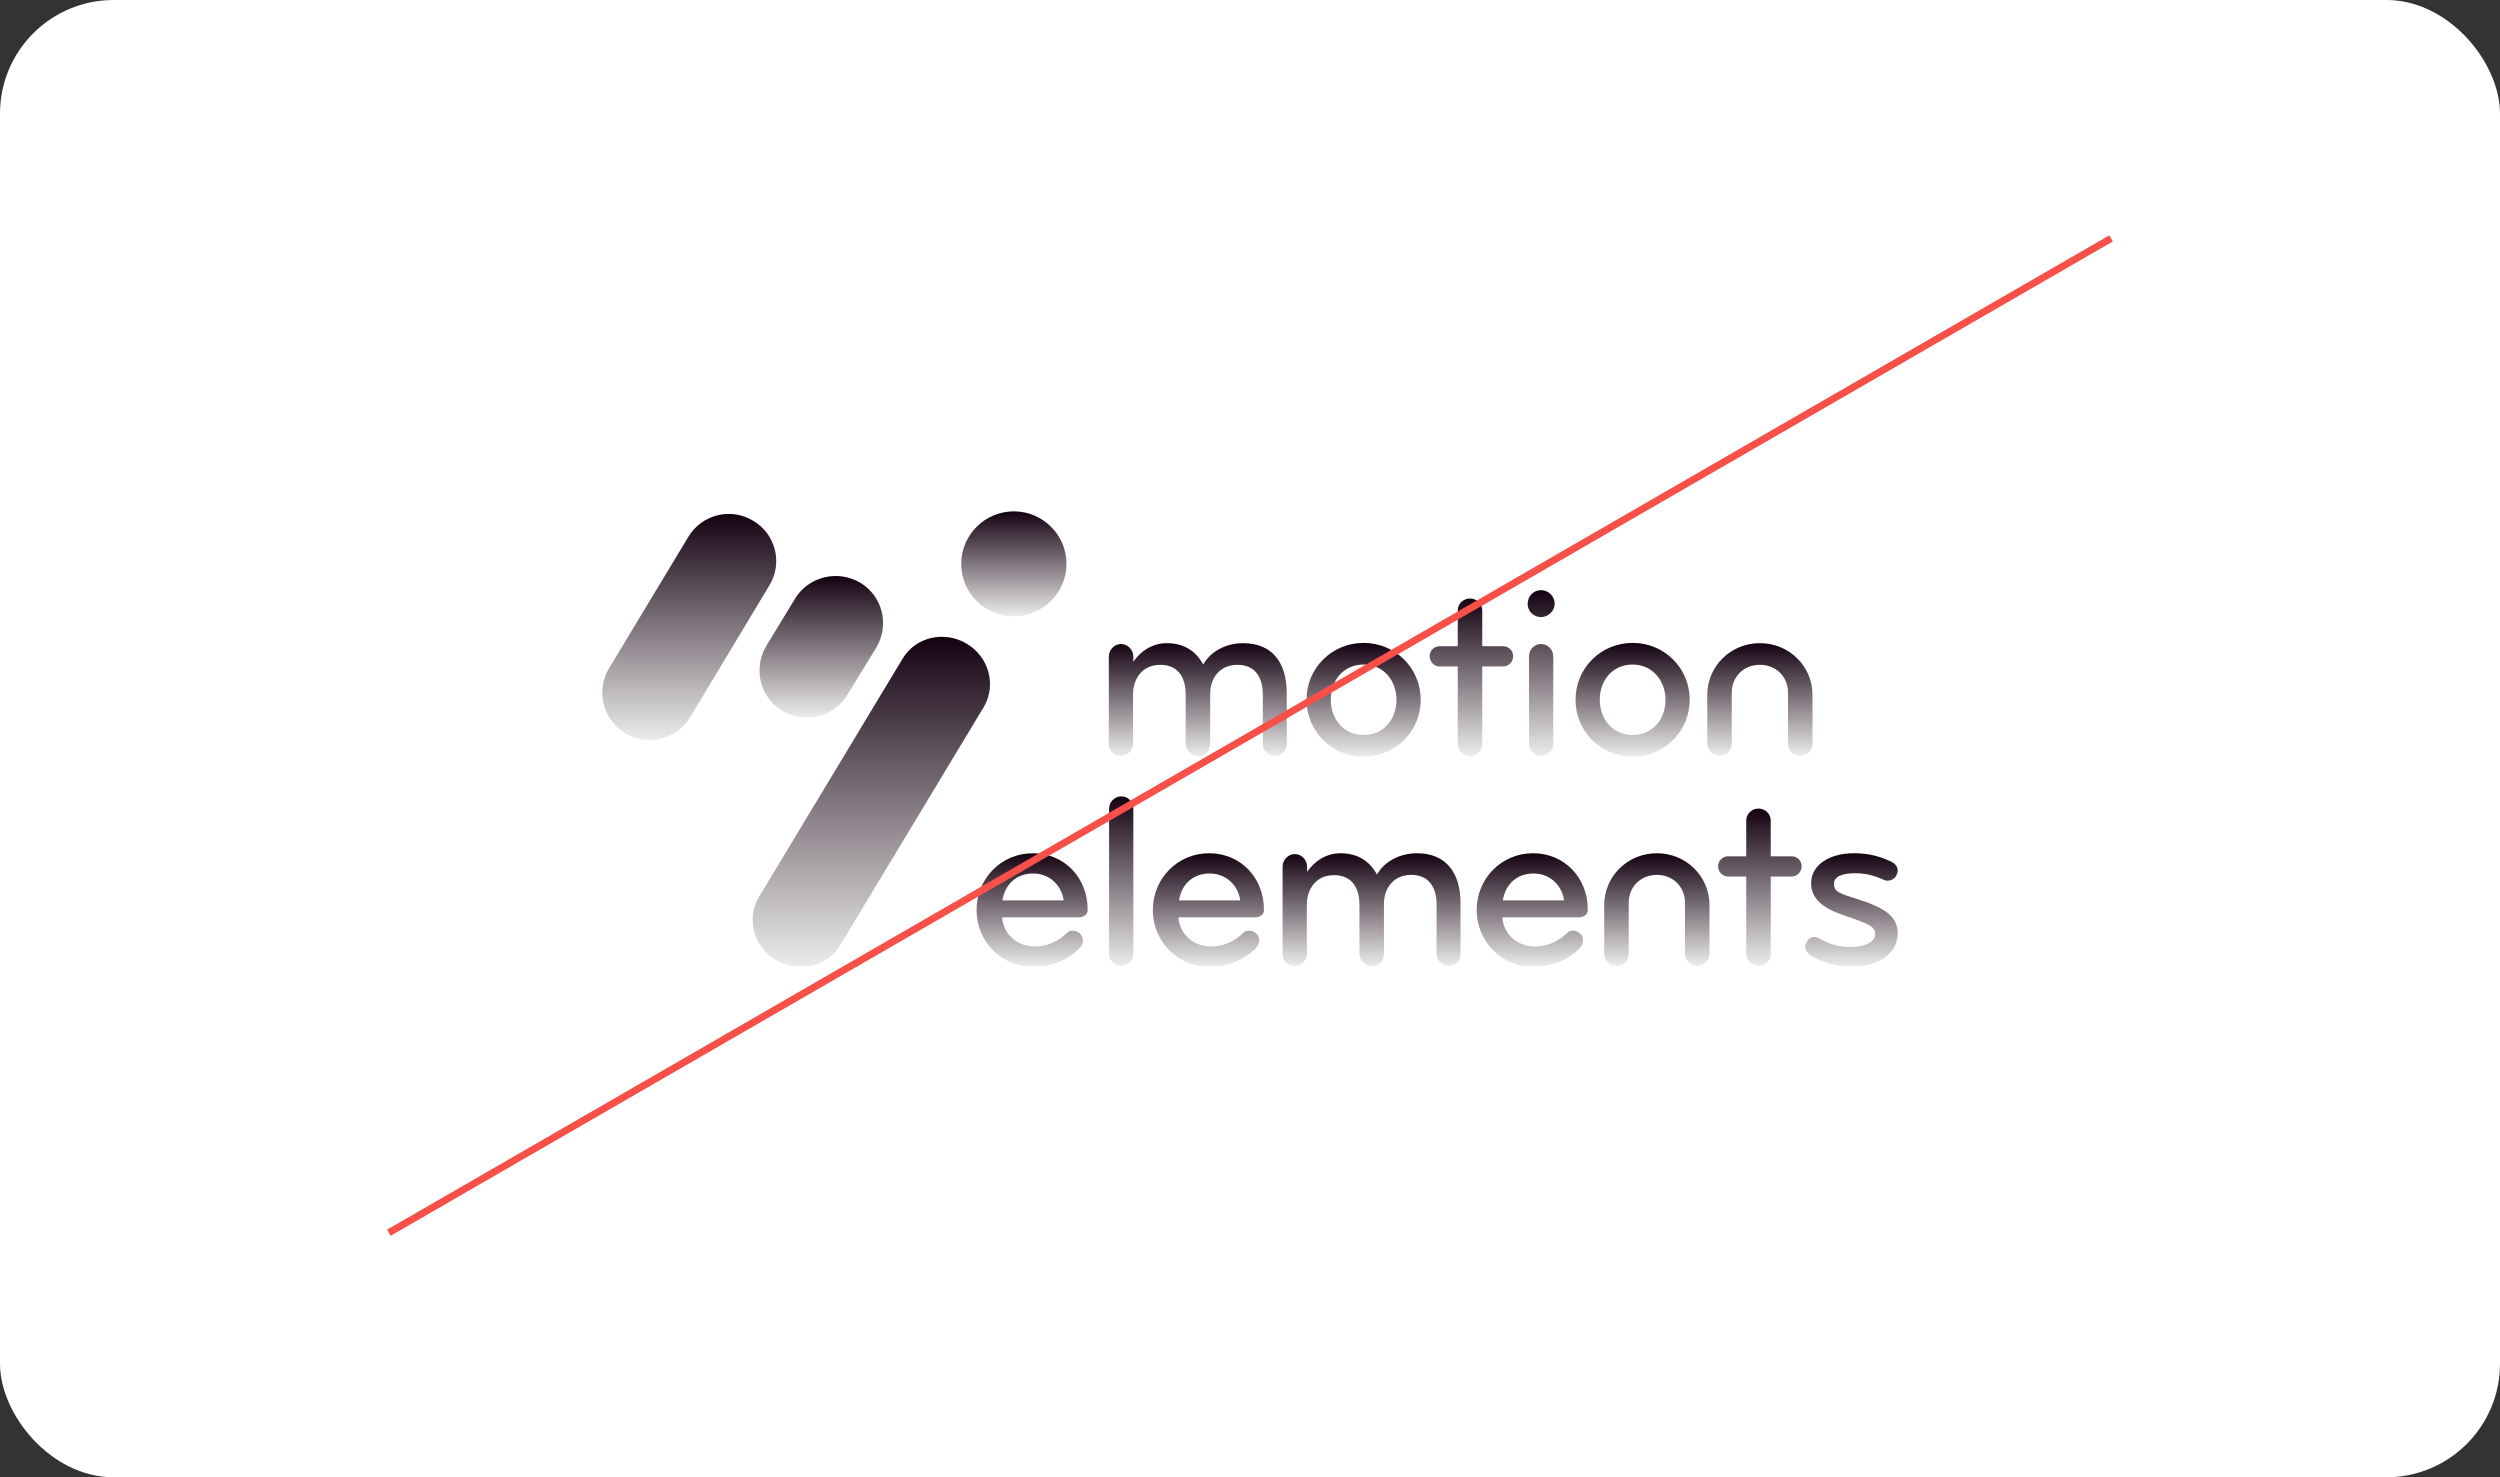 <svg width="352" height="208" viewBox="0 0 352 208" fill="none" xmlns="http://www.w3.org/2000/svg">
<rect x="0" y="0" width="352" height="208" fill="#333333" stroke="none"/>
<rect width="352" height="208" rx="16" fill="white"/>
<g clip-path="url(#clip0_53_1261)">
<path fill-rule="evenodd" clip-rule="evenodd" d="M142.751 86.769C146.828 86.769 150.161 83.448 150.161 79.385C150.161 75.321 146.828 72 142.751 72C138.673 72 135.34 75.321 135.34 79.385C135.34 83.487 138.634 86.769 142.751 86.769Z" fill="url(#paint0_linear_53_1261)"/>
<path d="M91.466 104.195C90.289 104.195 89.113 103.883 88.054 103.258C84.878 101.343 83.859 97.28 85.741 94.115L96.916 75.595C98.798 72.43 102.915 71.414 106.051 73.328C109.227 75.204 110.247 79.306 108.325 82.432L97.19 100.952C95.935 103.023 93.74 104.195 91.466 104.195Z" fill="url(#paint1_linear_53_1261)"/>
<path d="M113.462 101.031C112.325 100.991 111.188 100.718 110.168 100.093C106.992 98.217 106.012 94.115 107.894 90.95L111.933 84.308C113.815 81.182 117.932 80.166 121.107 82.042C124.283 83.917 125.264 88.02 123.382 91.184L119.304 97.827C118.01 99.936 115.775 101.109 113.462 101.031Z" fill="url(#paint2_linear_53_1261)"/>
<path d="M138.516 99.546L118.284 133.109C116.442 136.156 112.403 137.055 109.266 135.18C106.09 133.304 105.032 129.319 106.875 126.271L127.106 92.708C128.949 89.661 132.988 88.762 136.124 90.638C139.261 92.513 140.32 96.498 138.516 99.546Z" fill="url(#paint3_linear_53_1261)"/>
<path d="M179.49 106.422C178.549 106.422 177.804 105.641 177.804 104.703V97.787C177.804 95.404 176.745 93.607 174.236 93.607C171.726 93.607 170.393 95.482 170.393 97.709V104.742C170.393 105.68 169.648 106.461 168.707 106.461C167.766 106.461 166.943 105.68 166.943 104.742V97.787C166.943 95.404 165.884 93.607 163.375 93.607C160.787 93.607 159.532 95.599 159.532 97.826V104.703C159.532 105.641 158.748 106.422 157.807 106.422C156.866 106.422 156.121 105.641 156.121 104.703V97.748V92.434C156.121 91.497 156.905 90.676 157.846 90.676C158.787 90.676 159.571 91.497 159.571 92.434V93.177C160.591 91.692 162.238 90.559 164.277 90.559C166.747 90.559 168.433 91.731 169.413 93.568C170.393 91.77 172.589 90.559 175.02 90.559C179.294 90.559 181.176 93.49 181.176 97.592V104.703C181.215 105.641 180.431 106.422 179.49 106.422Z" fill="url(#paint4_linear_53_1261)"/>
<path d="M191.997 106.54C187.527 106.54 183.959 102.984 183.959 98.53C183.959 94.076 187.527 90.52 191.997 90.52C196.467 90.52 200.035 94.076 200.035 98.53C200.035 102.984 196.467 106.54 191.997 106.54ZM191.997 93.568C189.174 93.568 187.371 95.795 187.371 98.53C187.371 101.265 189.213 103.492 191.997 103.492C194.82 103.492 196.624 101.265 196.624 98.53C196.624 95.834 194.82 93.568 191.997 93.568Z" fill="url(#paint5_linear_53_1261)"/>
<path d="M211.641 93.841H208.7V104.742C208.7 105.68 207.916 106.422 206.975 106.422C206.034 106.422 205.25 105.68 205.25 104.742V93.841H202.701C201.917 93.841 201.29 93.177 201.29 92.395C201.29 91.614 201.917 90.989 202.701 90.989H205.25V85.949C205.25 85.011 206.034 84.269 206.975 84.269C207.916 84.269 208.7 85.011 208.7 85.949V90.989H211.641C212.425 90.989 213.052 91.614 213.052 92.395C213.052 93.177 212.425 93.841 211.641 93.841Z" fill="url(#paint6_linear_53_1261)"/>
<path d="M216.973 86.886C215.915 86.886 215.091 86.066 215.091 85.011C215.091 83.956 215.915 83.096 216.973 83.096C218.032 83.096 218.895 83.956 218.895 85.011C218.895 86.027 217.993 86.886 216.973 86.886ZM216.973 106.422C216.032 106.422 215.287 105.641 215.287 104.703V92.396C215.287 91.458 216.032 90.676 216.973 90.676C217.914 90.676 218.699 91.458 218.699 92.396V104.703C218.659 105.641 217.914 106.422 216.973 106.422Z" fill="url(#paint7_linear_53_1261)"/>
<path d="M229.873 106.54C225.403 106.54 221.835 102.984 221.835 98.53C221.835 94.076 225.403 90.52 229.873 90.52C234.343 90.52 237.911 94.076 237.911 98.53C237.911 102.984 234.304 106.54 229.873 106.54ZM229.873 93.568C227.05 93.568 225.246 95.795 225.246 98.53C225.246 101.265 227.089 103.492 229.873 103.492C232.696 103.492 234.5 101.265 234.5 98.53C234.5 95.834 232.657 93.568 229.873 93.568Z" fill="url(#paint8_linear_53_1261)"/>
<path d="M253.477 106.422C252.536 106.422 251.752 105.641 251.752 104.703V97.514C251.752 95.326 250.105 93.607 247.792 93.607C245.478 93.607 243.831 95.326 243.831 97.514V104.703C243.831 105.641 243.047 106.422 242.106 106.422C241.165 106.422 240.381 105.641 240.381 104.703V97.866C240.381 93.802 243.675 90.559 247.792 90.559C251.909 90.559 255.202 93.802 255.202 97.866C255.202 99.975 255.202 104.703 255.202 104.703C255.202 105.641 254.418 106.422 253.477 106.422Z" fill="url(#paint9_linear_53_1261)"/>
<path d="M151.926 129.162C151.926 129.162 151.926 129.162 141.104 129.162C141.261 131.507 143.182 133.265 145.691 133.265C147.495 133.265 149.024 132.523 150.24 131.35C150.475 131.116 150.749 131.038 151.063 131.038C151.494 131.038 151.886 131.233 152.2 131.585C152.357 131.819 152.475 132.093 152.475 132.405C152.475 132.796 152.318 133.226 151.965 133.538C150.475 135.101 148.005 136.156 145.535 136.156C141.065 136.156 137.497 132.601 137.497 128.146C137.497 123.692 140.986 120.137 145.417 120.137C149.848 120.137 153.141 123.575 153.141 128.068C153.18 128.733 152.592 129.162 151.926 129.162ZM145.456 122.989C143.104 122.989 141.496 124.513 141.143 126.779C146.436 126.779 149.769 126.779 149.769 126.779C149.456 124.63 147.77 122.989 145.456 122.989Z" fill="url(#paint10_linear_53_1261)"/>
<path d="M157.885 136C156.944 136 156.16 135.258 156.16 134.32V113.846C156.16 112.908 156.944 112.127 157.885 112.127C158.826 112.127 159.571 112.908 159.571 113.846V134.32C159.571 135.258 158.826 136 157.885 136Z" fill="url(#paint11_linear_53_1261)"/>
<path d="M176.745 129.162C176.745 129.162 176.745 129.162 165.923 129.162C166.08 131.507 168.001 133.265 170.511 133.265C172.314 133.265 173.844 132.523 175.059 131.35C175.294 131.116 175.569 131.038 175.882 131.038C176.314 131.038 176.706 131.233 177.019 131.585C177.176 131.819 177.294 132.093 177.294 132.405C177.294 132.796 177.137 133.226 176.784 133.538C175.294 135.101 172.824 136.156 170.354 136.156C165.884 136.156 162.316 132.601 162.316 128.146C162.316 123.692 165.806 120.137 170.236 120.137C174.667 120.137 177.96 123.575 177.96 128.068C178.039 128.733 177.412 129.162 176.745 129.162ZM170.315 122.989C167.962 122.989 166.355 124.513 166.002 126.779C171.295 126.779 174.628 126.779 174.628 126.779C174.314 124.63 172.628 122.989 170.315 122.989Z" fill="url(#paint12_linear_53_1261)"/>
<path d="M203.956 136C203.015 136 202.27 135.219 202.27 134.281V127.365C202.27 124.982 201.211 123.184 198.702 123.184C196.193 123.184 194.86 125.06 194.86 127.287V134.32C194.86 135.258 194.115 136.039 193.174 136.039C192.233 136.039 191.409 135.258 191.409 134.32V127.404C191.409 125.021 190.35 123.223 187.841 123.223C185.253 123.223 183.999 125.216 183.999 127.443V134.32C183.999 135.258 183.214 136.039 182.273 136.039C181.332 136.039 180.587 135.258 180.587 134.32V127.365V122.012C180.587 121.074 181.372 120.254 182.313 120.254C183.254 120.254 184.038 121.074 184.038 122.012V122.755C185.057 121.27 186.704 120.137 188.743 120.137C191.213 120.137 192.899 121.309 193.879 123.145C194.86 121.348 197.055 120.137 199.486 120.137C203.76 120.137 205.642 123.067 205.642 127.17V134.281C205.681 135.219 204.936 136 203.956 136Z" fill="url(#paint13_linear_53_1261)"/>
<path d="M222.345 129.162C222.345 129.162 222.345 129.162 211.523 129.162C211.68 131.507 213.601 133.265 216.111 133.265C217.914 133.265 219.444 132.523 220.659 131.35C220.894 131.116 221.169 131.038 221.482 131.038C221.914 131.038 222.306 131.233 222.619 131.585C222.776 131.819 222.894 132.093 222.894 132.405C222.894 132.796 222.737 133.226 222.384 133.538C220.894 135.101 218.424 136.156 215.954 136.156C211.484 136.156 207.916 132.601 207.916 128.146C207.916 123.692 211.406 120.137 215.836 120.137C220.267 120.137 223.56 123.575 223.56 128.068C223.6 128.733 223.012 129.162 222.345 129.162ZM215.915 122.989C213.562 122.989 211.955 124.513 211.602 126.779C216.895 126.779 220.228 126.779 220.228 126.779C219.914 124.63 218.228 122.989 215.915 122.989Z" fill="url(#paint14_linear_53_1261)"/>
<path d="M238.97 136C238.029 136 237.244 135.219 237.244 134.281V127.092C237.244 124.904 235.598 123.184 233.284 123.184C230.971 123.184 229.324 124.904 229.324 127.092V134.281C229.324 135.219 228.54 136 227.599 136C226.658 136 225.874 135.219 225.874 134.281V127.443C225.874 123.38 229.167 120.137 233.284 120.137C237.401 120.137 240.695 123.38 240.695 127.443C240.695 129.553 240.695 134.281 240.695 134.281C240.695 135.219 239.911 136 238.97 136Z" fill="url(#paint15_linear_53_1261)"/>
<path d="M252.261 123.419H249.321V134.32C249.321 135.258 248.537 136 247.596 136C246.654 136 245.87 135.258 245.87 134.32V123.419H243.322C242.538 123.419 241.91 122.755 241.91 121.973C241.91 121.192 242.538 120.567 243.322 120.567H245.87V115.526C245.87 114.589 246.654 113.846 247.596 113.846C248.537 113.846 249.321 114.589 249.321 115.526V120.567H252.261C253.046 120.567 253.673 121.192 253.673 121.973C253.673 122.755 253.046 123.419 252.261 123.419Z" fill="url(#paint16_linear_53_1261)"/>
<path d="M260.613 136.117C258.888 136.117 256.653 135.57 255.006 134.593C254.496 134.281 254.183 133.773 254.183 133.265C254.183 133.109 254.261 132.913 254.34 132.757C254.536 132.249 254.928 131.936 255.437 131.936C255.633 131.936 255.947 132.015 256.143 132.132C257.437 132.913 258.966 133.343 260.456 133.343C262.181 133.343 264.024 132.835 264.024 131.507C264.024 130.452 263.083 130.061 259.515 128.85C256.574 127.834 255.006 126.505 255.006 124.356C255.006 121.778 257.594 120.137 261.005 120.137C263.318 120.137 264.808 120.645 266.259 121.309C266.847 121.582 267.2 122.051 267.2 122.598C267.2 122.755 267.161 122.911 267.082 123.106C266.886 123.653 266.337 124.005 265.749 124.005C265.592 124.005 265.396 123.966 265.24 123.888C263.985 123.302 262.652 122.95 261.24 122.95C259.397 122.95 258.221 123.38 258.221 124.474C258.221 125.607 259.123 125.841 261.75 126.662C264.926 127.717 267.2 128.811 267.2 131.429C267.2 134.007 264.847 136.117 260.613 136.117Z" fill="url(#paint17_linear_53_1261)"/>
</g>
<path fill-rule="evenodd" clip-rule="evenodd" d="M297.488 34L55.001 174L54.501 173.134L296.988 33.134L297.488 34Z" fill="#F75048"/>
<defs>
<linearGradient id="paint0_linear_53_1261" x1="142.751" y1="72" x2="142.751" y2="86.769" gradientUnits="userSpaceOnUse">
<stop stop-color="#140110"/>
<stop offset="1" stop-color="#ECECEC"/>
</linearGradient>
<linearGradient id="paint1_linear_53_1261" x1="97.047" y1="72.361" x2="97.047" y2="104.195" gradientUnits="userSpaceOnUse">
<stop stop-color="#140110"/>
<stop offset="1" stop-color="#ECECEC"/>
</linearGradient>
<linearGradient id="paint2_linear_53_1261" x1="115.638" y1="81.101" x2="115.638" y2="101.034" gradientUnits="userSpaceOnUse">
<stop stop-color="#140110"/>
<stop offset="1" stop-color="#ECECEC"/>
</linearGradient>
<linearGradient id="paint3_linear_53_1261" x1="122.682" y1="89.661" x2="122.682" y2="136.156" gradientUnits="userSpaceOnUse">
<stop stop-color="#140110"/>
<stop offset="1" stop-color="#ECECEC"/>
</linearGradient>
<linearGradient id="paint4_linear_53_1261" x1="168.649" y1="90.559" x2="168.649" y2="106.461" gradientUnits="userSpaceOnUse">
<stop stop-color="#140110"/>
<stop offset="1" stop-color="#ECECEC"/>
</linearGradient>
<linearGradient id="paint5_linear_53_1261" x1="191.997" y1="90.52" x2="191.997" y2="106.54" gradientUnits="userSpaceOnUse">
<stop stop-color="#140110"/>
<stop offset="1" stop-color="#ECECEC"/>
</linearGradient>
<linearGradient id="paint6_linear_53_1261" x1="207.171" y1="84.269" x2="207.171" y2="106.422" gradientUnits="userSpaceOnUse">
<stop stop-color="#140110"/>
<stop offset="1" stop-color="#ECECEC"/>
</linearGradient>
<linearGradient id="paint7_linear_53_1261" x1="216.993" y1="83.096" x2="216.993" y2="106.422" gradientUnits="userSpaceOnUse">
<stop stop-color="#140110"/>
<stop offset="1" stop-color="#ECECEC"/>
</linearGradient>
<linearGradient id="paint8_linear_53_1261" x1="229.873" y1="90.52" x2="229.873" y2="106.54" gradientUnits="userSpaceOnUse">
<stop stop-color="#140110"/>
<stop offset="1" stop-color="#ECECEC"/>
</linearGradient>
<linearGradient id="paint9_linear_53_1261" x1="247.792" y1="90.559" x2="247.792" y2="106.422" gradientUnits="userSpaceOnUse">
<stop stop-color="#140110"/>
<stop offset="1" stop-color="#ECECEC"/>
</linearGradient>
<linearGradient id="paint10_linear_53_1261" x1="145.32" y1="120.137" x2="145.32" y2="136.156" gradientUnits="userSpaceOnUse">
<stop stop-color="#140110"/>
<stop offset="1" stop-color="#ECECEC"/>
</linearGradient>
<linearGradient id="paint11_linear_53_1261" x1="157.866" y1="112.127" x2="157.866" y2="136" gradientUnits="userSpaceOnUse">
<stop stop-color="#140110"/>
<stop offset="1" stop-color="#ECECEC"/>
</linearGradient>
<linearGradient id="paint12_linear_53_1261" x1="170.142" y1="120.137" x2="170.142" y2="136.156" gradientUnits="userSpaceOnUse">
<stop stop-color="#140110"/>
<stop offset="1" stop-color="#ECECEC"/>
</linearGradient>
<linearGradient id="paint13_linear_53_1261" x1="193.115" y1="120.137" x2="193.115" y2="136.039" gradientUnits="userSpaceOnUse">
<stop stop-color="#140110"/>
<stop offset="1" stop-color="#ECECEC"/>
</linearGradient>
<linearGradient id="paint14_linear_53_1261" x1="215.739" y1="120.137" x2="215.739" y2="136.156" gradientUnits="userSpaceOnUse">
<stop stop-color="#140110"/>
<stop offset="1" stop-color="#ECECEC"/>
</linearGradient>
<linearGradient id="paint15_linear_53_1261" x1="233.284" y1="120.137" x2="233.284" y2="136" gradientUnits="userSpaceOnUse">
<stop stop-color="#140110"/>
<stop offset="1" stop-color="#ECECEC"/>
</linearGradient>
<linearGradient id="paint16_linear_53_1261" x1="247.792" y1="113.846" x2="247.792" y2="136" gradientUnits="userSpaceOnUse">
<stop stop-color="#140110"/>
<stop offset="1" stop-color="#ECECEC"/>
</linearGradient>
<linearGradient id="paint17_linear_53_1261" x1="260.691" y1="120.137" x2="260.691" y2="136.117" gradientUnits="userSpaceOnUse">
<stop stop-color="#140110"/>
<stop offset="1" stop-color="#ECECEC"/>
</linearGradient>
<clipPath id="clip0_53_1261">
<rect width="182.4" height="64" fill="white" transform="translate(84.8 72)"/>
</clipPath>
</defs>
</svg>
